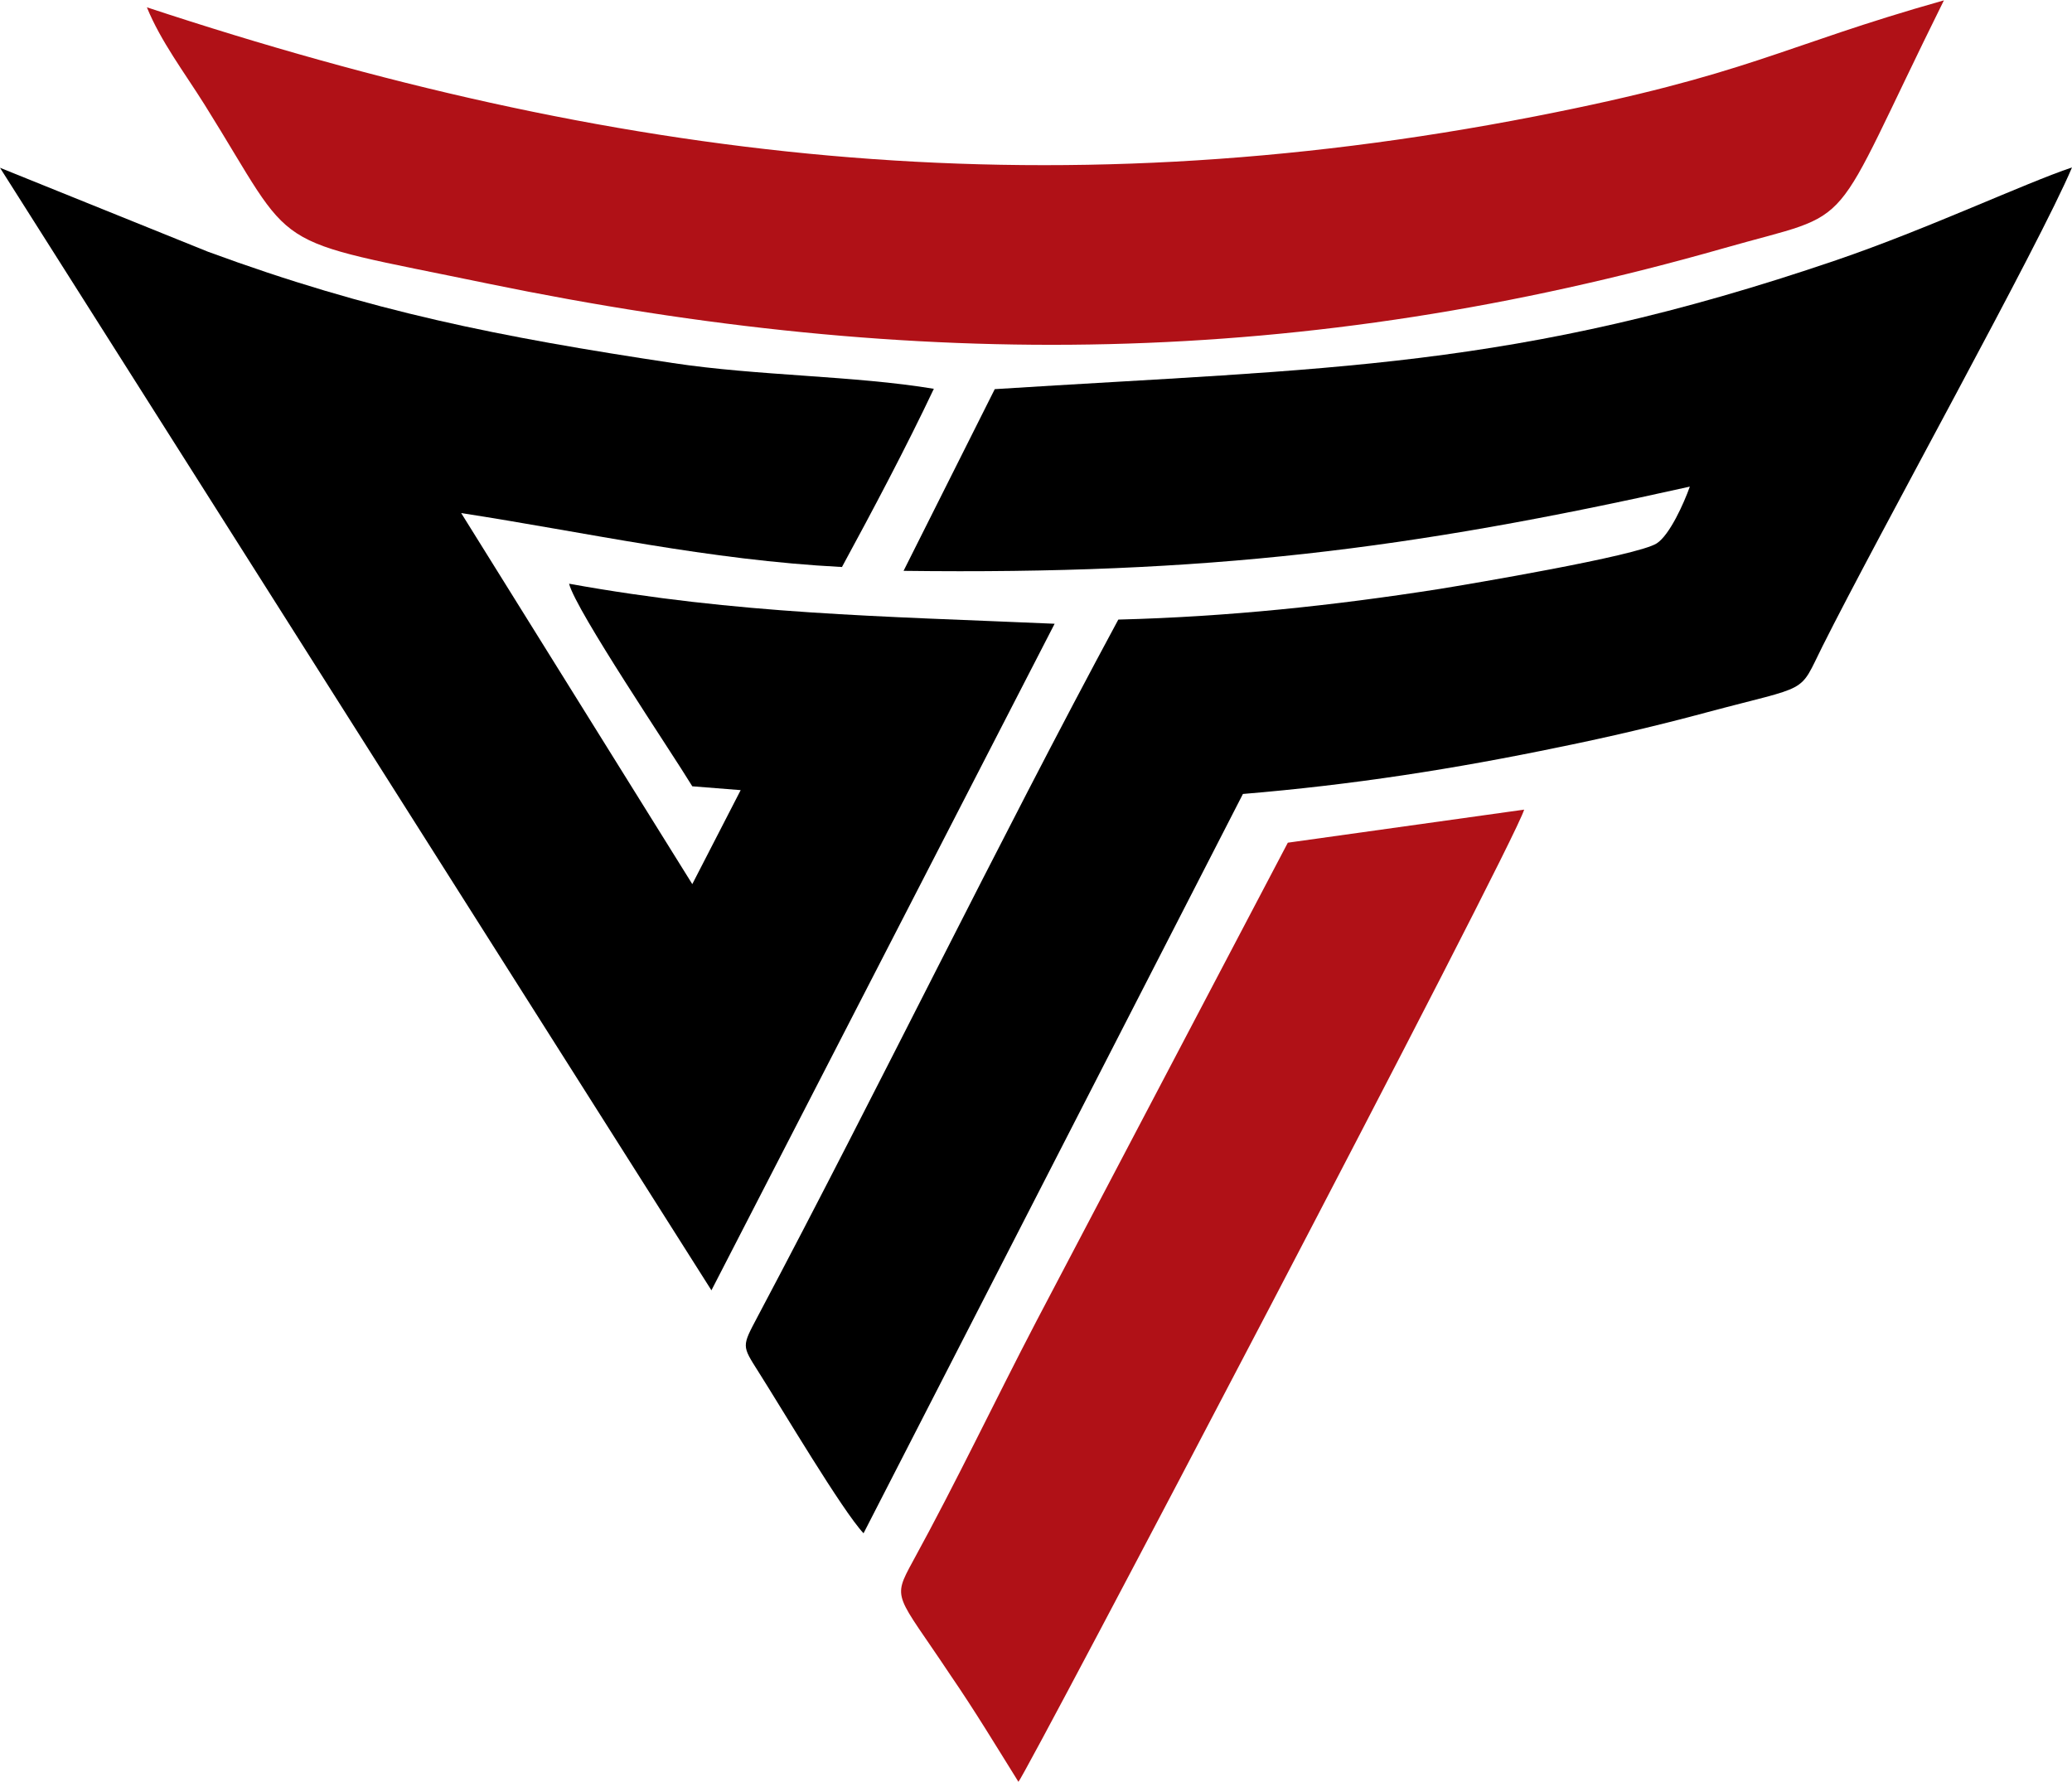 <?xml version="1.0" encoding="UTF-8"?> <svg xmlns="http://www.w3.org/2000/svg" xmlns:xlink="http://www.w3.org/1999/xlink" version="1.1" id="Laag_1" shape-rendering="geometricPrecision" image-rendering="optimizeQuality" text-rendering="geometricPrecision" x="0px" y="0px" viewBox="0 0 595.3 511.9" style="enable-background:new 0 0 595.3 511.9;" xml:space="preserve"> <style type="text/css"> .st0{fill:#B01117;} </style> <path class="st0" d="M42.2,2.1c4,9.8,10.7,18.6,16.6,28C86,73.6,75.1,68,140.3,81.5c123.4,25.4,234,24.3,355-10.2 c39.5-11.3,29-2.2,63.2-71.2C511,13.5,503.1,21.3,441.2,33.4C298.8,61.2,175.7,46.2,42.2,2.1L42.2,2.1z M292.6,511.9 c2.1-2,142.3-269,145.3-279.3l-67.9,9.5l-72.2,137.4c-12,23-22.9,46-35.5,69c-6.1,11.2-4.9,9.2,10.8,32.8 C280.1,491.5,286.3,501.8,292.6,511.9L292.6,511.9z"></path> <path d="M357.1,228.1c31.4-2.6,60.8-7.2,91.1-13.5c13.8-2.8,28.3-6.2,42-9.9c30.3-8.1,26.4-5,33.4-19c16-32,62.4-115.5,71.7-137.6 c-13.7,4.6-41.3,17.6-67.6,26.6c-92.6,31.6-146.1,31-241.9,37.1l-26.2,52.2c87.4,1.1,145-6.1,225.9-24.2c-1.7,4.8-5.8,13.9-9.5,16.3 c-5.5,3.6-54.4,11.8-62.4,13.1c-30.6,4.8-60.9,8-92.3,8.8c-34.8,64.5-68.8,134.6-103.6,200.2c-4.6,8.7-4.6,8.3,0.2,15.9 c6.8,10.7,24.1,39.9,30.2,46.4L357.1,228.1z"></path> <path d="M0,48.2l204.4,322.5L303,179.2c-50.2-2.2-90.7-2.7-139.5-11.5c2,7.8,29.2,48,35.4,58.2l13.9,1.1L198.9,254l-66.4-106.6 c36.3,5.6,70.9,13.5,109.4,15.5c8.8-16.2,18.4-34.3,26.4-51.2c-22.9-3.8-50.6-3.7-75-7.4c-49.7-7.5-86.9-14.8-133.6-32L0,48.2z"></path> </svg> 